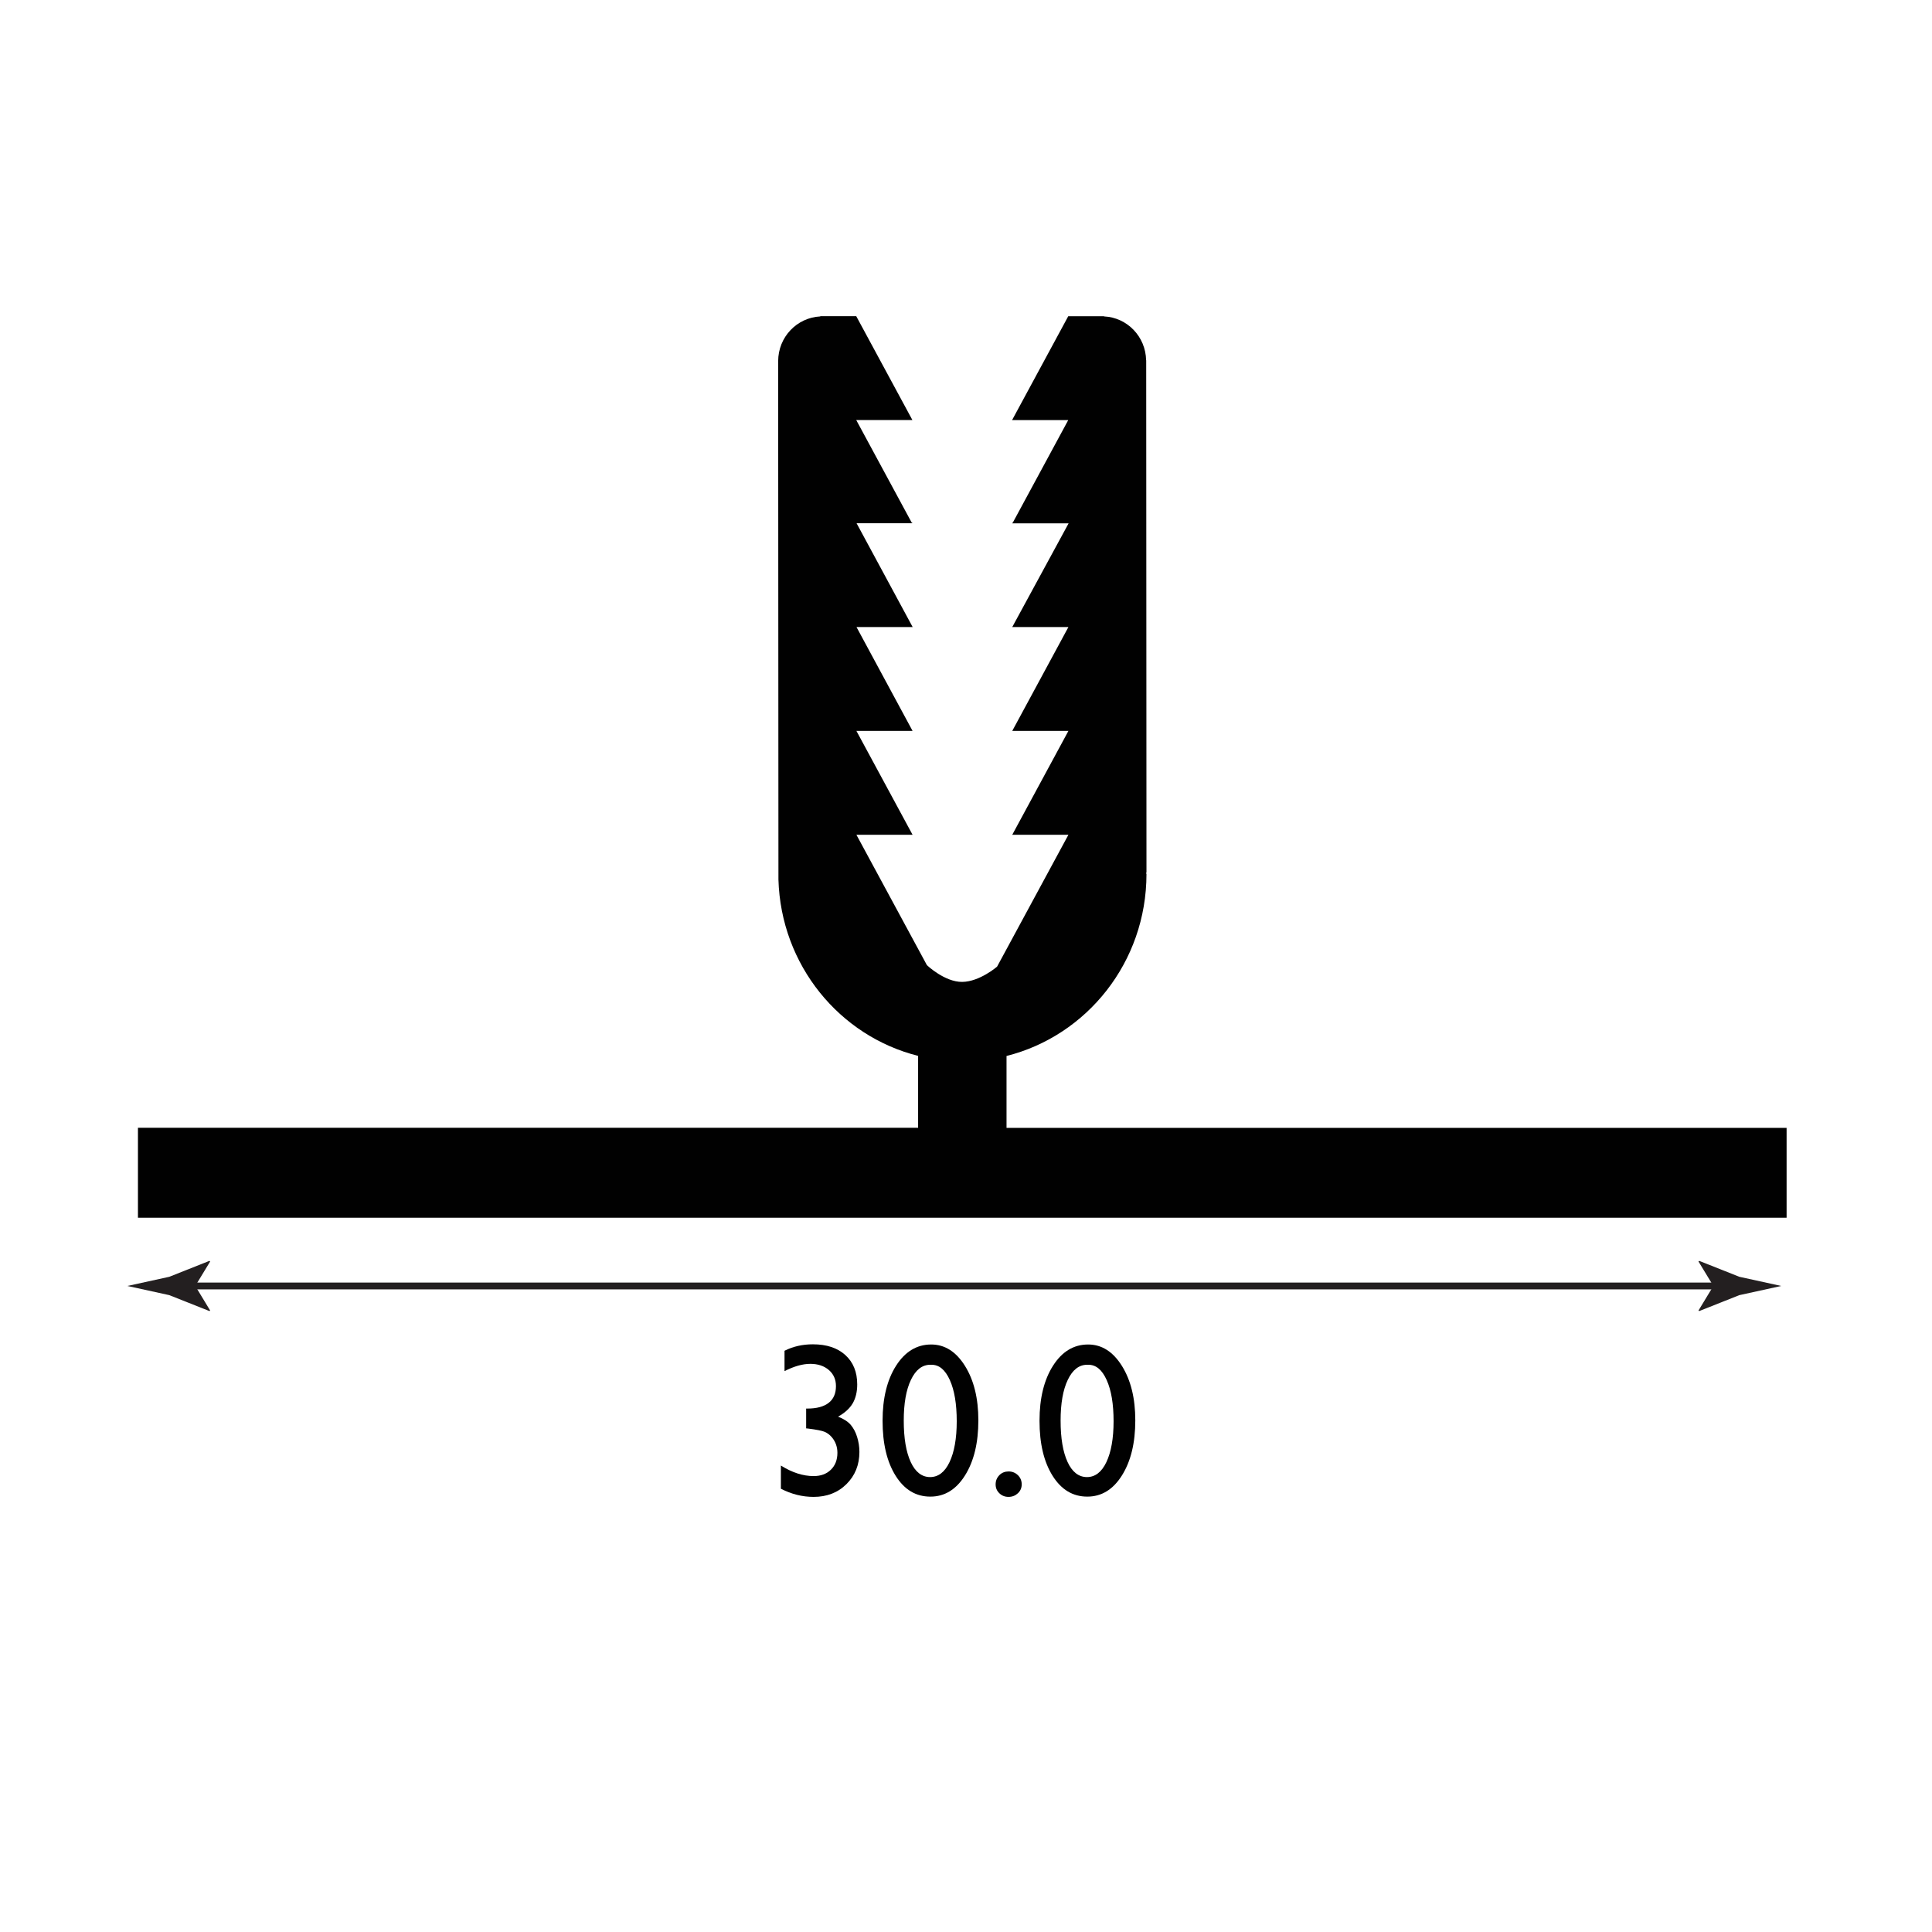 <?xml version="1.0" encoding="utf-8"?>
<!-- Generator: Adobe Illustrator 15.0.2, SVG Export Plug-In . SVG Version: 6.00 Build 0)  -->
<!DOCTYPE svg PUBLIC "-//W3C//DTD SVG 1.1//EN" "http://www.w3.org/Graphics/SVG/1.1/DTD/svg11.dtd">
<svg version="1.1" id="Layer_1" xmlns="http://www.w3.org/2000/svg" xmlns:xlink="http://www.w3.org/1999/xlink" x="0px" y="0px"
	 width="212.6px" height="212.6px" viewBox="0 0 212.6 212.6" enable-background="new 0 0 212.6 212.6" xml:space="preserve">
<g>
	<rect x="83.32" y="142.5" fill="none" width="43.38" height="25.77"/>
	<path fill="#010101" d="M88.71,155h0.14c1.02,0,1.8-0.21,2.34-0.63s0.8-1.04,0.8-1.84c0-0.73-0.26-1.32-0.78-1.77
		s-1.2-0.68-2.04-0.68c-0.85,0-1.8,0.27-2.84,0.8v-2.24c0.95-0.48,1.99-0.71,3.12-0.71c1.51,0,2.7,0.39,3.57,1.18
		s1.31,1.87,1.31,3.23c0,0.83-0.17,1.52-0.5,2.09c-0.34,0.57-0.87,1.05-1.61,1.46c0.64,0.25,1.11,0.56,1.41,0.92
		c0.3,0.36,0.53,0.8,0.69,1.32c0.16,0.52,0.25,1.06,0.25,1.64c0,1.43-0.48,2.61-1.43,3.55s-2.16,1.4-3.61,1.4
		c-1.24,0-2.44-0.3-3.6-0.9v-2.55c1.23,0.77,2.43,1.16,3.6,1.16c0.79,0,1.42-0.23,1.9-0.7s0.72-1.09,0.72-1.86
		c0-0.65-0.2-1.21-0.6-1.7c-0.23-0.27-0.49-0.47-0.78-0.6s-0.9-0.25-1.85-0.37l-0.21-0.02V155z"/>
	<path fill="#010101" d="M102.47,147.95c1.5,0,2.74,0.79,3.72,2.36s1.47,3.57,1.47,5.99c0,2.48-0.49,4.5-1.47,6.06
		s-2.25,2.33-3.81,2.33c-1.59,0-2.86-0.76-3.82-2.29s-1.44-3.54-1.44-6.06c0-2.48,0.5-4.51,1.49-6.06S100.89,147.95,102.47,147.95z
		 M102.5,150.18h-0.12c-0.9,0-1.61,0.55-2.14,1.66s-0.79,2.6-0.79,4.49c0,1.94,0.26,3.46,0.77,4.56s1.23,1.65,2.13,1.65
		s1.62-0.55,2.14-1.65s0.79-2.6,0.79-4.49c0-1.9-0.25-3.41-0.76-4.54S103.35,150.18,102.5,150.18z"/>
	<path fill="#010101" d="M110.99,161.92c0.4,0,0.74,0.14,1.02,0.41s0.42,0.61,0.42,1.01c0,0.39-0.14,0.72-0.42,0.98
		s-0.62,0.4-1.03,0.4c-0.4,0-0.73-0.13-1.01-0.4s-0.41-0.59-0.41-0.98c0-0.4,0.14-0.73,0.41-1.01S110.6,161.92,110.99,161.92z"/>
	<path fill="#010101" d="M119.74,147.95c1.5,0,2.74,0.79,3.72,2.36s1.47,3.57,1.47,5.99c0,2.48-0.49,4.5-1.47,6.06
		s-2.25,2.33-3.81,2.33c-1.59,0-2.86-0.76-3.82-2.29s-1.44-3.54-1.44-6.06c0-2.48,0.5-4.51,1.49-6.06S118.15,147.95,119.74,147.95z
		 M119.76,150.18h-0.12c-0.9,0-1.61,0.55-2.14,1.66s-0.79,2.6-0.79,4.49c0,1.94,0.26,3.46,0.77,4.56s1.23,1.65,2.13,1.65
		s1.62-0.55,2.14-1.65s0.79-2.6,0.79-4.49c0-1.9-0.25-3.41-0.76-4.54S120.61,150.18,119.76,150.18z"/>
</g>
<g>
	<g>
		<line fill="none" stroke="#231F20" stroke-width="0.75" stroke-miterlimit="10" x1="20.14" y1="141.51" x2="189.88" y2="141.51"/>
		<g>
			<path fill="#231F20" d="M21.49,141.51l1.64-2.7l-0.09-0.06l-4.41,1.75c-1.54,0.34-3.07,0.68-4.61,1.01
				c1.54,0.34,3.07,0.68,4.61,1.01l4.41,1.75l0.09-0.05L21.49,141.51z"/>
		</g>
		<g>
			<path fill="#231F20" d="M188.54,141.51l-1.64-2.7l0.09-0.06l4.41,1.75c1.54,0.34,3.07,0.68,4.61,1.01
				c-1.54,0.34-3.07,0.68-4.61,1.01l-4.41,1.75l-0.09-0.05L188.54,141.51z"/>
		</g>
	</g>
</g>
<path fill="#010101" d="M196.6,134.01v-9.9h-85.84v-7.91c8.84-2.22,15.4-10.33,15.4-20.02c0-0.02,0-0.04,0-0.05h-0.05l0.05-0.15
	l-0.03-56.33l-0.01-0.01c-0.05-2.6-2.08-4.7-4.62-4.82l-0.02-0.02h-3.93l-6.18,11.43h6.18l-6.11,11.3h-0.04l-0.03,0.05h0.04v0h0
	l0,0.01h6.18L111.39,69h6.18l-6.18,11.43h6.18l-6.18,11.43h6.18l-7.85,14.51c0,0-1.91,1.66-3.84,1.68
	c-1.93,0.02-3.88-1.84-3.88-1.84l-7.76-14.35h6.18l-6.18-11.43h6.18L94.25,69h6.18l-6.17-11.42h6.1l-0.01-0.01h0.08l-0.01-0.01
	h-0.03l-0.02-0.04h-0.04l-6.11-11.3h6.18l-6.18-11.43h-3.94l-0.02,0.03c-2.57,0.13-4.63,2.27-4.63,4.93c0,0,0.03,56.91,0.03,57.01
	v0.02l0,0c0.27,9.42,6.72,17.24,15.37,19.41v7.91H15.18v9.9H196.6z"/>
</svg>
